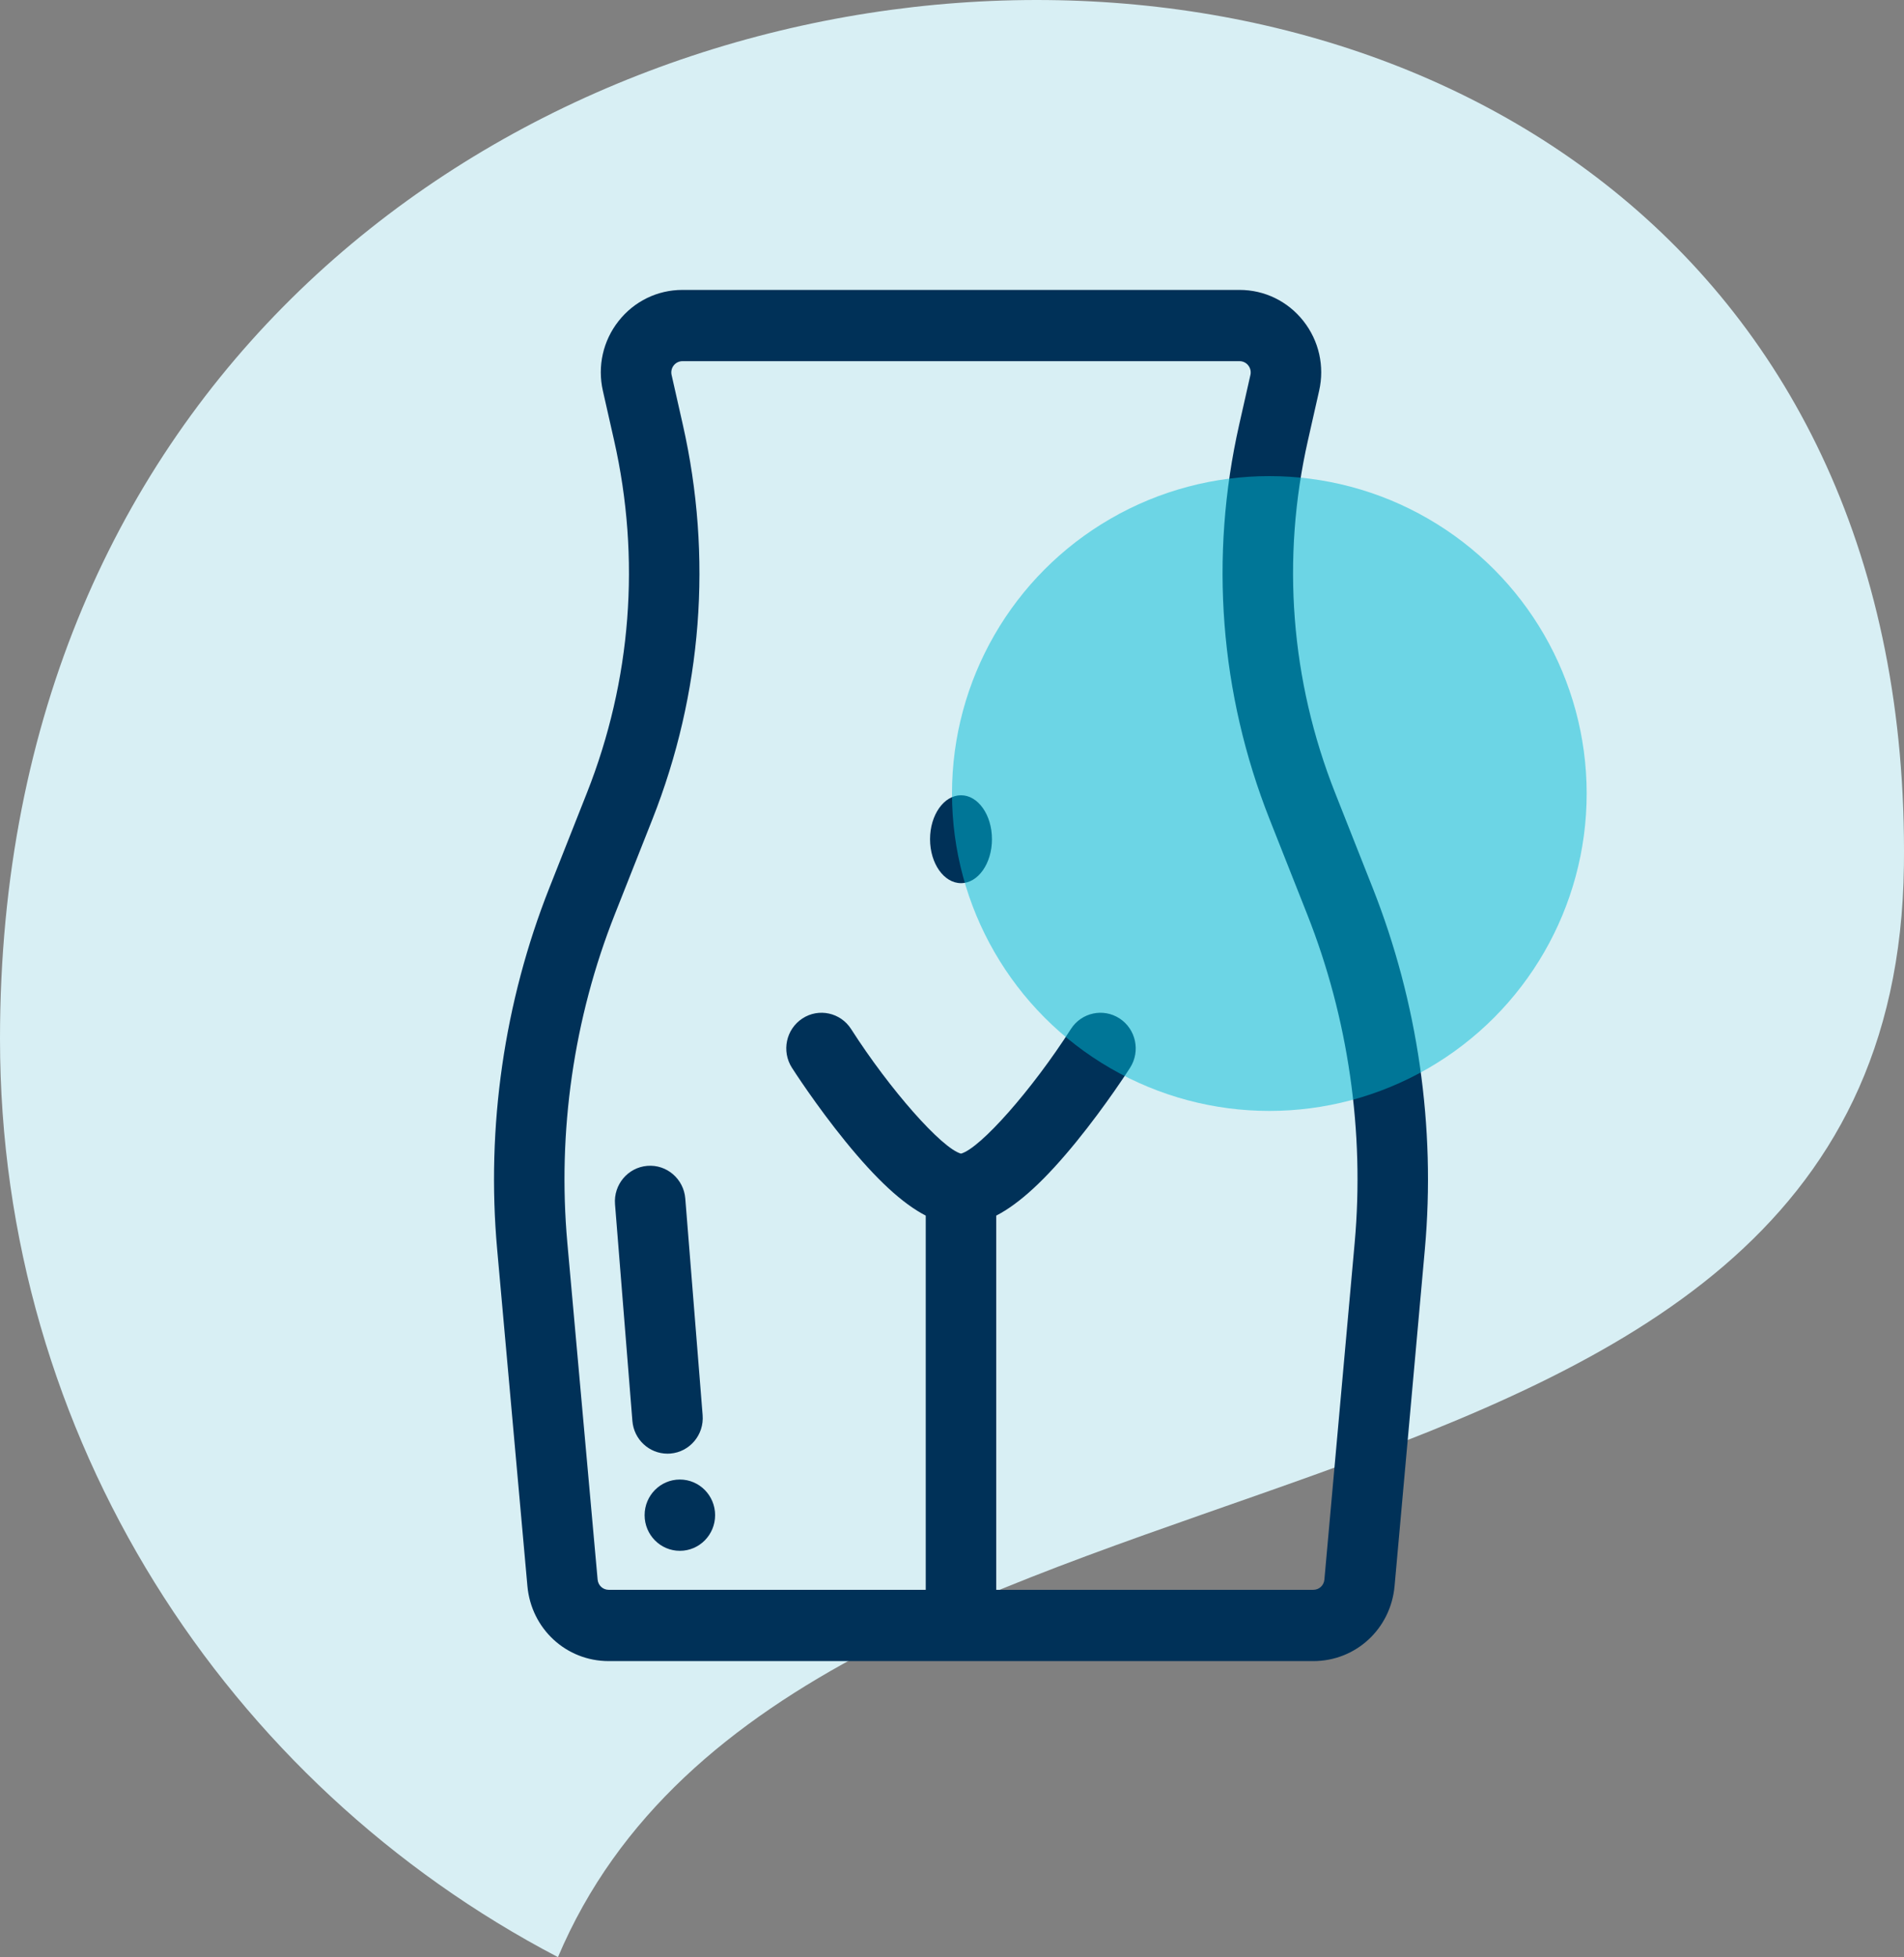<svg xmlns="http://www.w3.org/2000/svg" width="72" height="74" viewBox="0 0 72 74" fill="none"><rect x="0" y="0" width="72" height="74" fill="#808080" stroke="none"/><path fill-rule="evenodd" clip-rule="evenodd" d="M21.102 73.994C8.555 67.435 0 54.351 0 39.279C0 -9.832 72.569 -13.876 71.997 32.726C71.658 60.486 30.184 52.515 21.096 74L21.102 73.994Z" fill="#D8EFF4"></path><path d="M36.341 33.389C36.987 33.389 37.511 32.645 37.511 31.727C37.511 30.809 36.987 30.066 36.341 30.066C35.694 30.066 35.17 30.809 35.17 31.727C35.17 32.645 35.694 33.389 36.341 33.389Z" fill="#003158"></path><path d="M51.91 33.573L50.489 29.98C48.805 25.726 48.449 21.117 49.459 16.651L49.883 14.775C50.094 13.845 49.877 12.883 49.288 12.136C48.699 11.389 47.82 10.961 46.876 10.961H25.805C24.861 10.961 23.982 11.389 23.393 12.136C22.804 12.882 22.587 13.844 22.798 14.775L23.222 16.65C24.232 21.117 23.876 25.726 22.193 29.98L20.772 33.572C19.066 37.884 18.384 42.607 18.8 47.232L19.944 59.963C20.09 61.58 21.41 62.8 23.017 62.8H49.664C51.27 62.8 52.591 61.58 52.736 59.963L53.881 47.232C54.297 42.608 53.615 37.884 51.91 33.573ZM51.227 46.988L50.082 59.719C50.062 59.939 49.883 60.105 49.664 60.105H37.673V45.958C38.56 45.5 39.54 44.591 40.706 43.159C41.827 41.782 42.697 40.425 42.734 40.368C43.134 39.743 42.956 38.909 42.338 38.505C41.72 38.101 40.895 38.28 40.495 38.905C39.028 41.2 37.072 43.413 36.34 43.615C35.611 43.413 33.654 41.2 32.185 38.905C31.785 38.28 30.96 38.101 30.343 38.505C29.724 38.909 29.547 39.743 29.947 40.368C29.983 40.425 30.854 41.782 31.975 43.159C33.141 44.591 34.121 45.5 35.007 45.958V60.105H23.017C22.799 60.105 22.619 59.939 22.599 59.719L21.454 46.988C21.076 42.785 21.696 38.492 23.247 34.573L24.668 30.981C26.553 26.216 26.952 21.053 25.82 16.05L25.396 14.174C25.368 14.048 25.397 13.917 25.477 13.815C25.557 13.714 25.677 13.655 25.805 13.655H46.876C47.004 13.655 47.124 13.714 47.203 13.815C47.284 13.917 47.313 14.048 47.285 14.174L46.861 16.05C45.729 21.053 46.128 26.216 48.013 30.981L49.434 34.573C50.985 38.492 51.605 42.785 51.227 46.988Z" fill="#003158"></path><path d="M25.709 58.631C26.445 58.631 27.042 58.028 27.042 57.283C27.042 56.539 26.445 55.936 25.709 55.936C24.973 55.936 24.376 56.539 24.376 57.283C24.376 58.028 24.973 58.631 25.709 58.631Z" fill="#003158"></path><path d="M25.35 54.954C26.083 54.894 26.63 54.244 26.57 53.502L25.914 45.311C25.854 44.57 25.211 44.016 24.477 44.077C23.744 44.137 23.197 44.787 23.257 45.529L23.914 53.72C23.97 54.425 24.553 54.958 25.241 54.958C25.277 54.958 25.313 54.957 25.35 54.954Z" fill="#003158"></path><circle r="12" transform="matrix(1 0 0 -1 48 30)" fill="#00BDD7" fill-opacity="0.5"></circle></svg>